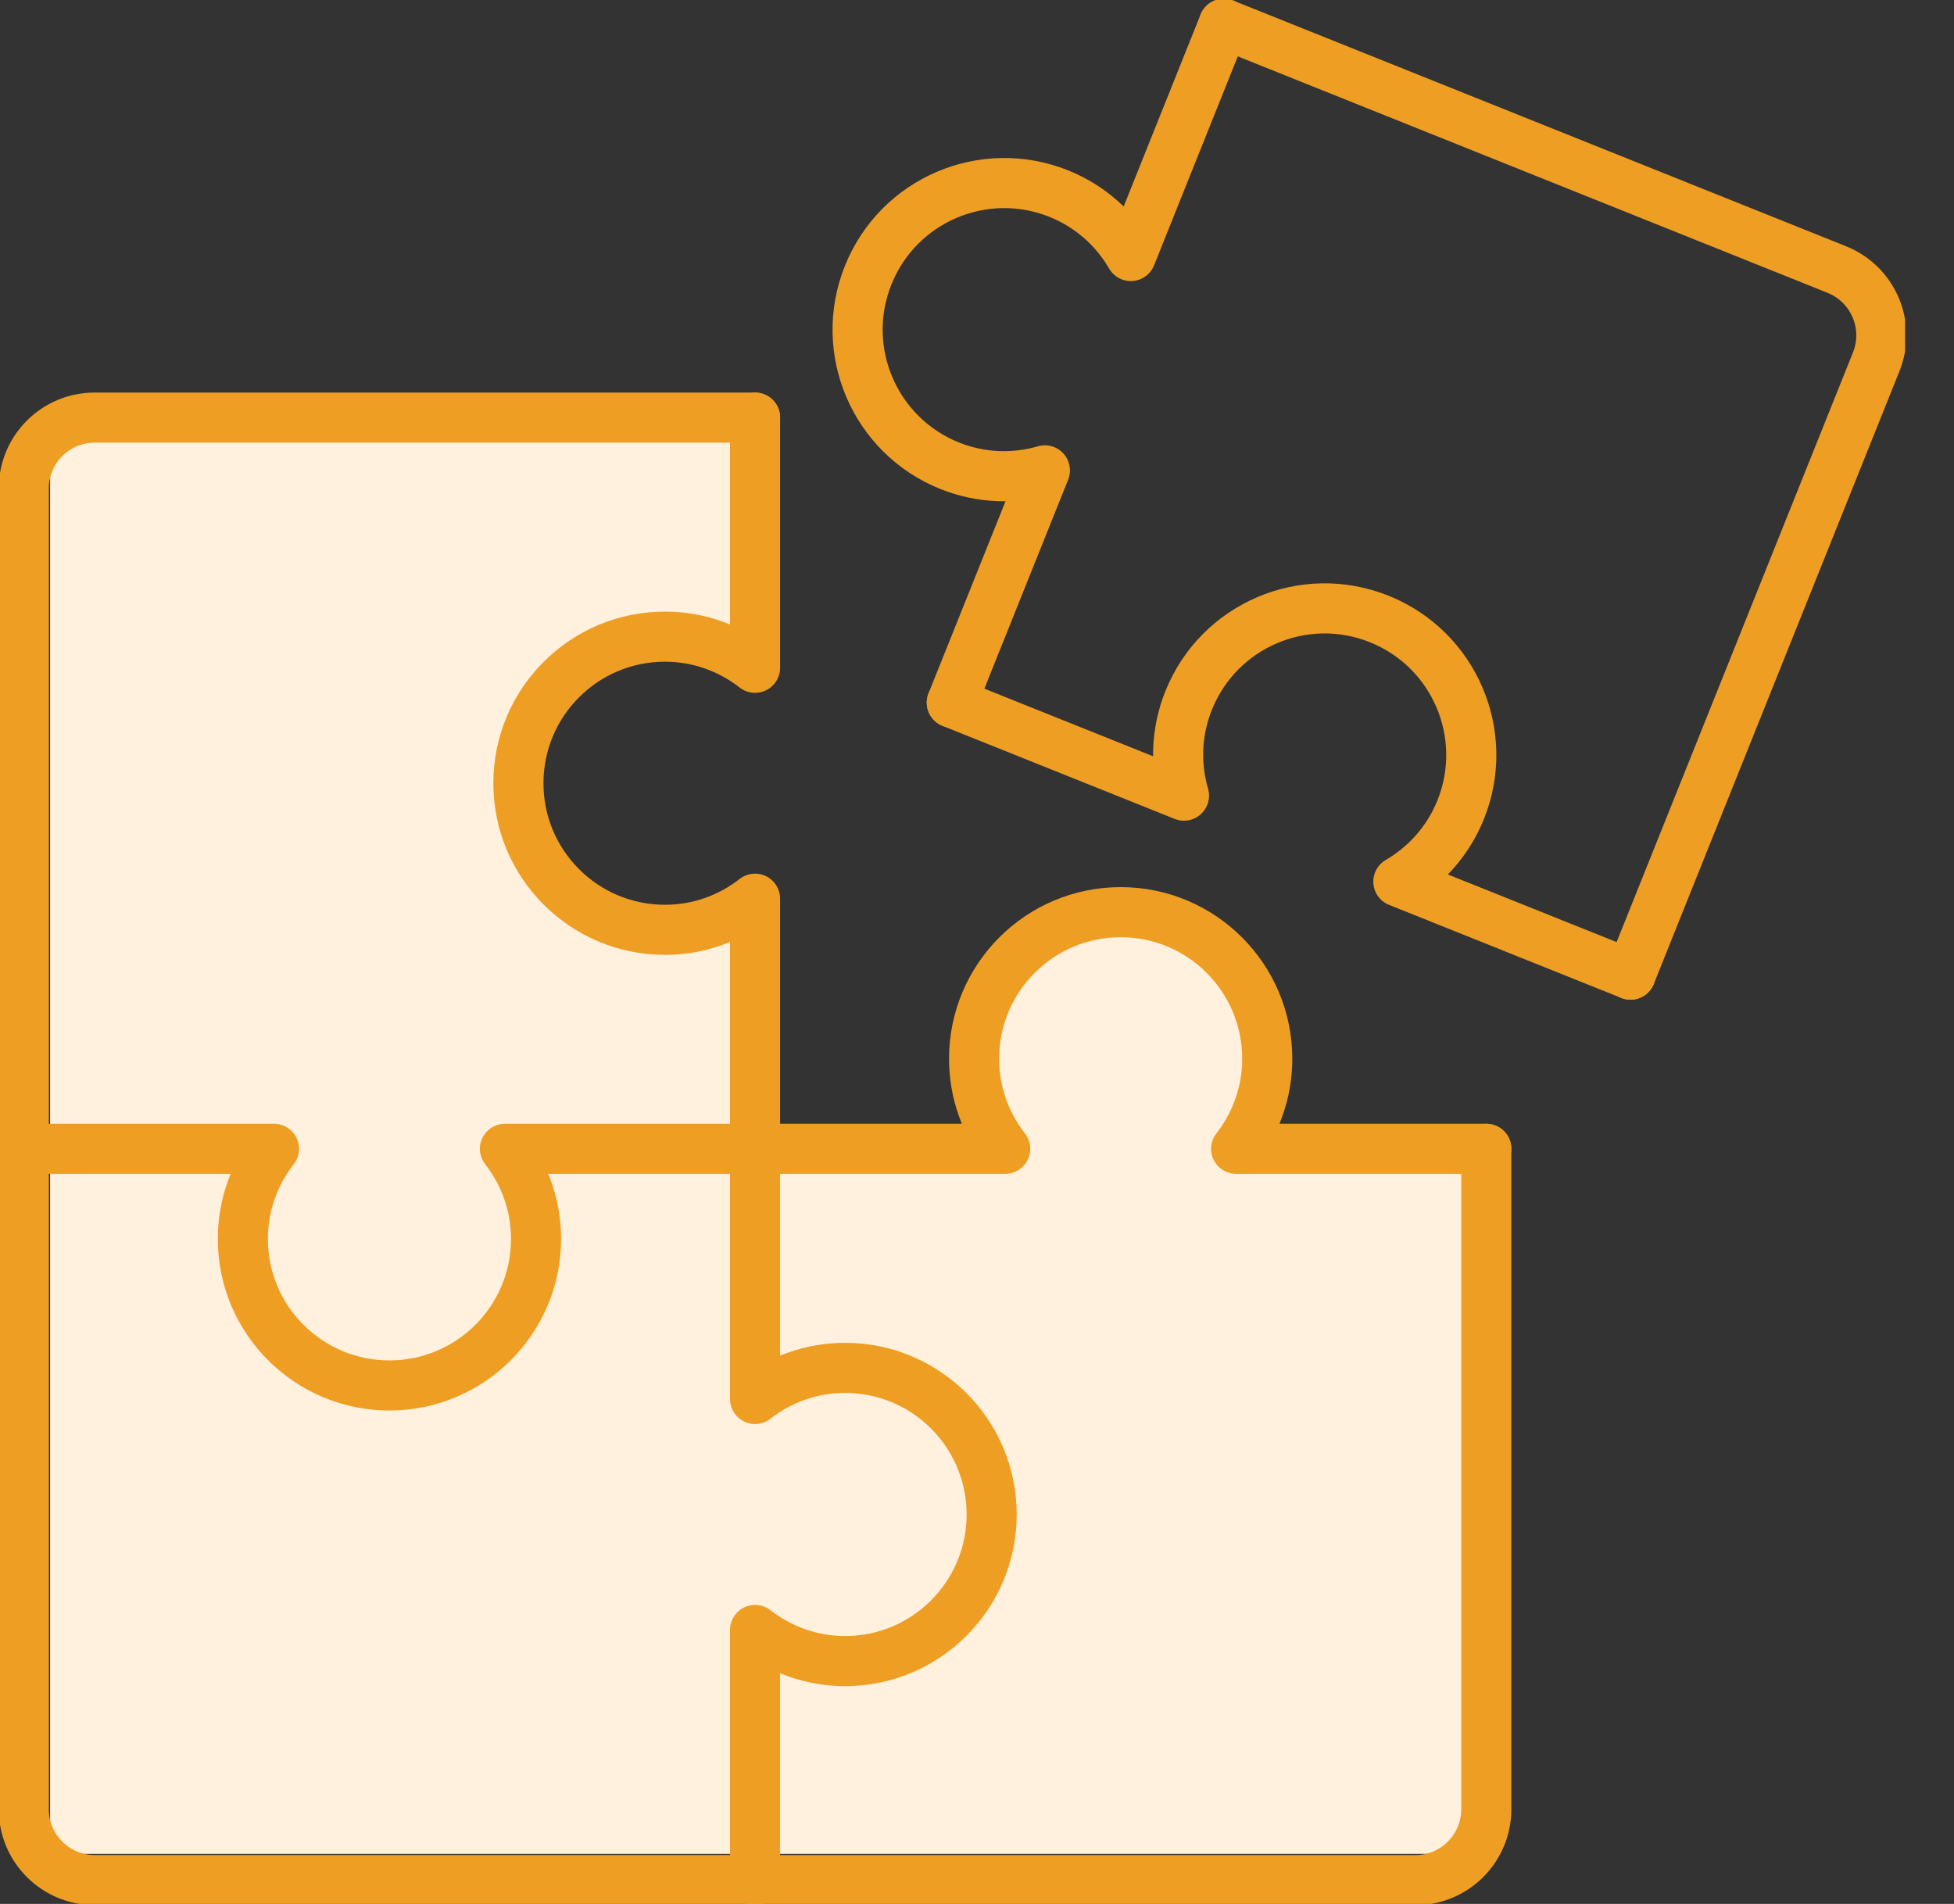 <svg width="39" height="38" viewBox="0 0 39 38" fill="none" xmlns="http://www.w3.org/2000/svg">
<rect x="0" y="0" width="39" height="38" fill="#333333" stroke="none"/>
<g clip-path="url(#clip0_1593_27348)">
<path d="M15 8.5V13.5L14 12.5H13L11.5 13L10.5 14V16L11.5 18L13.5 18.5L15 18V23H20V22.5L19.5 21.5V20L21.5 18.5H23.5L25.5 20.5L25 23H29.5V37H1V8.5H15Z" fill="#FFF1DD"/>
<path d="M15.07 8.335H1.89C1.108 8.335 0.475 8.968 0.475 9.75V22.929H5.469C5.081 23.425 4.847 24.049 4.847 24.727C4.847 26.342 6.157 27.652 7.773 27.652C9.389 27.652 10.699 26.343 10.699 24.727C10.699 24.048 10.466 23.425 10.078 22.929H15.071" stroke="#EF9E24" stroke-linecap="round" stroke-linejoin="round"/>
<path d="M15.07 37.525V32.532C15.566 32.919 16.189 33.153 16.867 33.153C18.483 33.153 19.793 31.843 19.793 30.227C19.793 28.611 18.483 27.301 16.867 27.301C16.189 27.301 15.566 27.534 15.07 27.922V22.929" stroke="#EF9E24" stroke-linecap="round" stroke-linejoin="round"/>
<path d="M0.475 22.929V36.109C0.475 36.891 1.109 37.524 1.89 37.524H15.07" stroke="#EF9E24" stroke-linecap="round" stroke-linejoin="round"/>
<path d="M15.07 8.335V13.328C14.574 12.941 13.951 12.707 13.272 12.707C11.657 12.707 10.347 14.016 10.347 15.632C10.347 17.248 11.656 18.558 13.272 18.558C13.951 18.558 14.574 18.325 15.07 17.937V22.93" stroke="#EF9E24" stroke-linecap="round" stroke-linejoin="round"/>
<path d="M29.665 22.929H24.672C25.059 22.433 25.293 21.81 25.293 21.132C25.293 19.517 23.984 18.206 22.368 18.206C20.752 18.206 19.442 19.516 19.442 21.132C19.442 21.811 19.675 22.433 20.063 22.929H15.07" stroke="#EF9E24" stroke-linecap="round" stroke-linejoin="round"/>
<path d="M24.427 0.475L22.57 5.11C22.253 4.565 21.762 4.117 21.132 3.864C19.632 3.263 17.929 3.992 17.328 5.492C16.726 6.991 17.455 8.694 18.955 9.296C19.585 9.548 20.249 9.563 20.855 9.388L18.997 14.023" stroke="#EF9E24" stroke-linecap="round" stroke-linejoin="round"/>
<path d="M32.544 19.453L37.448 7.22C37.739 6.494 37.386 5.671 36.661 5.38L24.427 0.475" stroke="#EF9E24" stroke-linecap="round" stroke-linejoin="round"/>
<path d="M32.544 19.453L27.91 17.596C28.454 17.279 28.902 16.787 29.155 16.158C29.756 14.658 29.028 12.955 27.528 12.354C26.028 11.752 24.325 12.481 23.724 13.981C23.471 14.611 23.456 15.275 23.631 15.88L18.997 14.023" stroke="#EF9E24" stroke-linecap="round" stroke-linejoin="round"/>
<path d="M15.07 37.525H28.25C29.032 37.525 29.665 36.891 29.665 36.11V22.93" stroke="#EF9E24" stroke-linecap="round" stroke-linejoin="round"/>
</g>
<defs>
<clipPath id="clip0_1593_27348">
<rect width="38.025" height="38" fill="white"/>
</clipPath>
</defs>
</svg>

